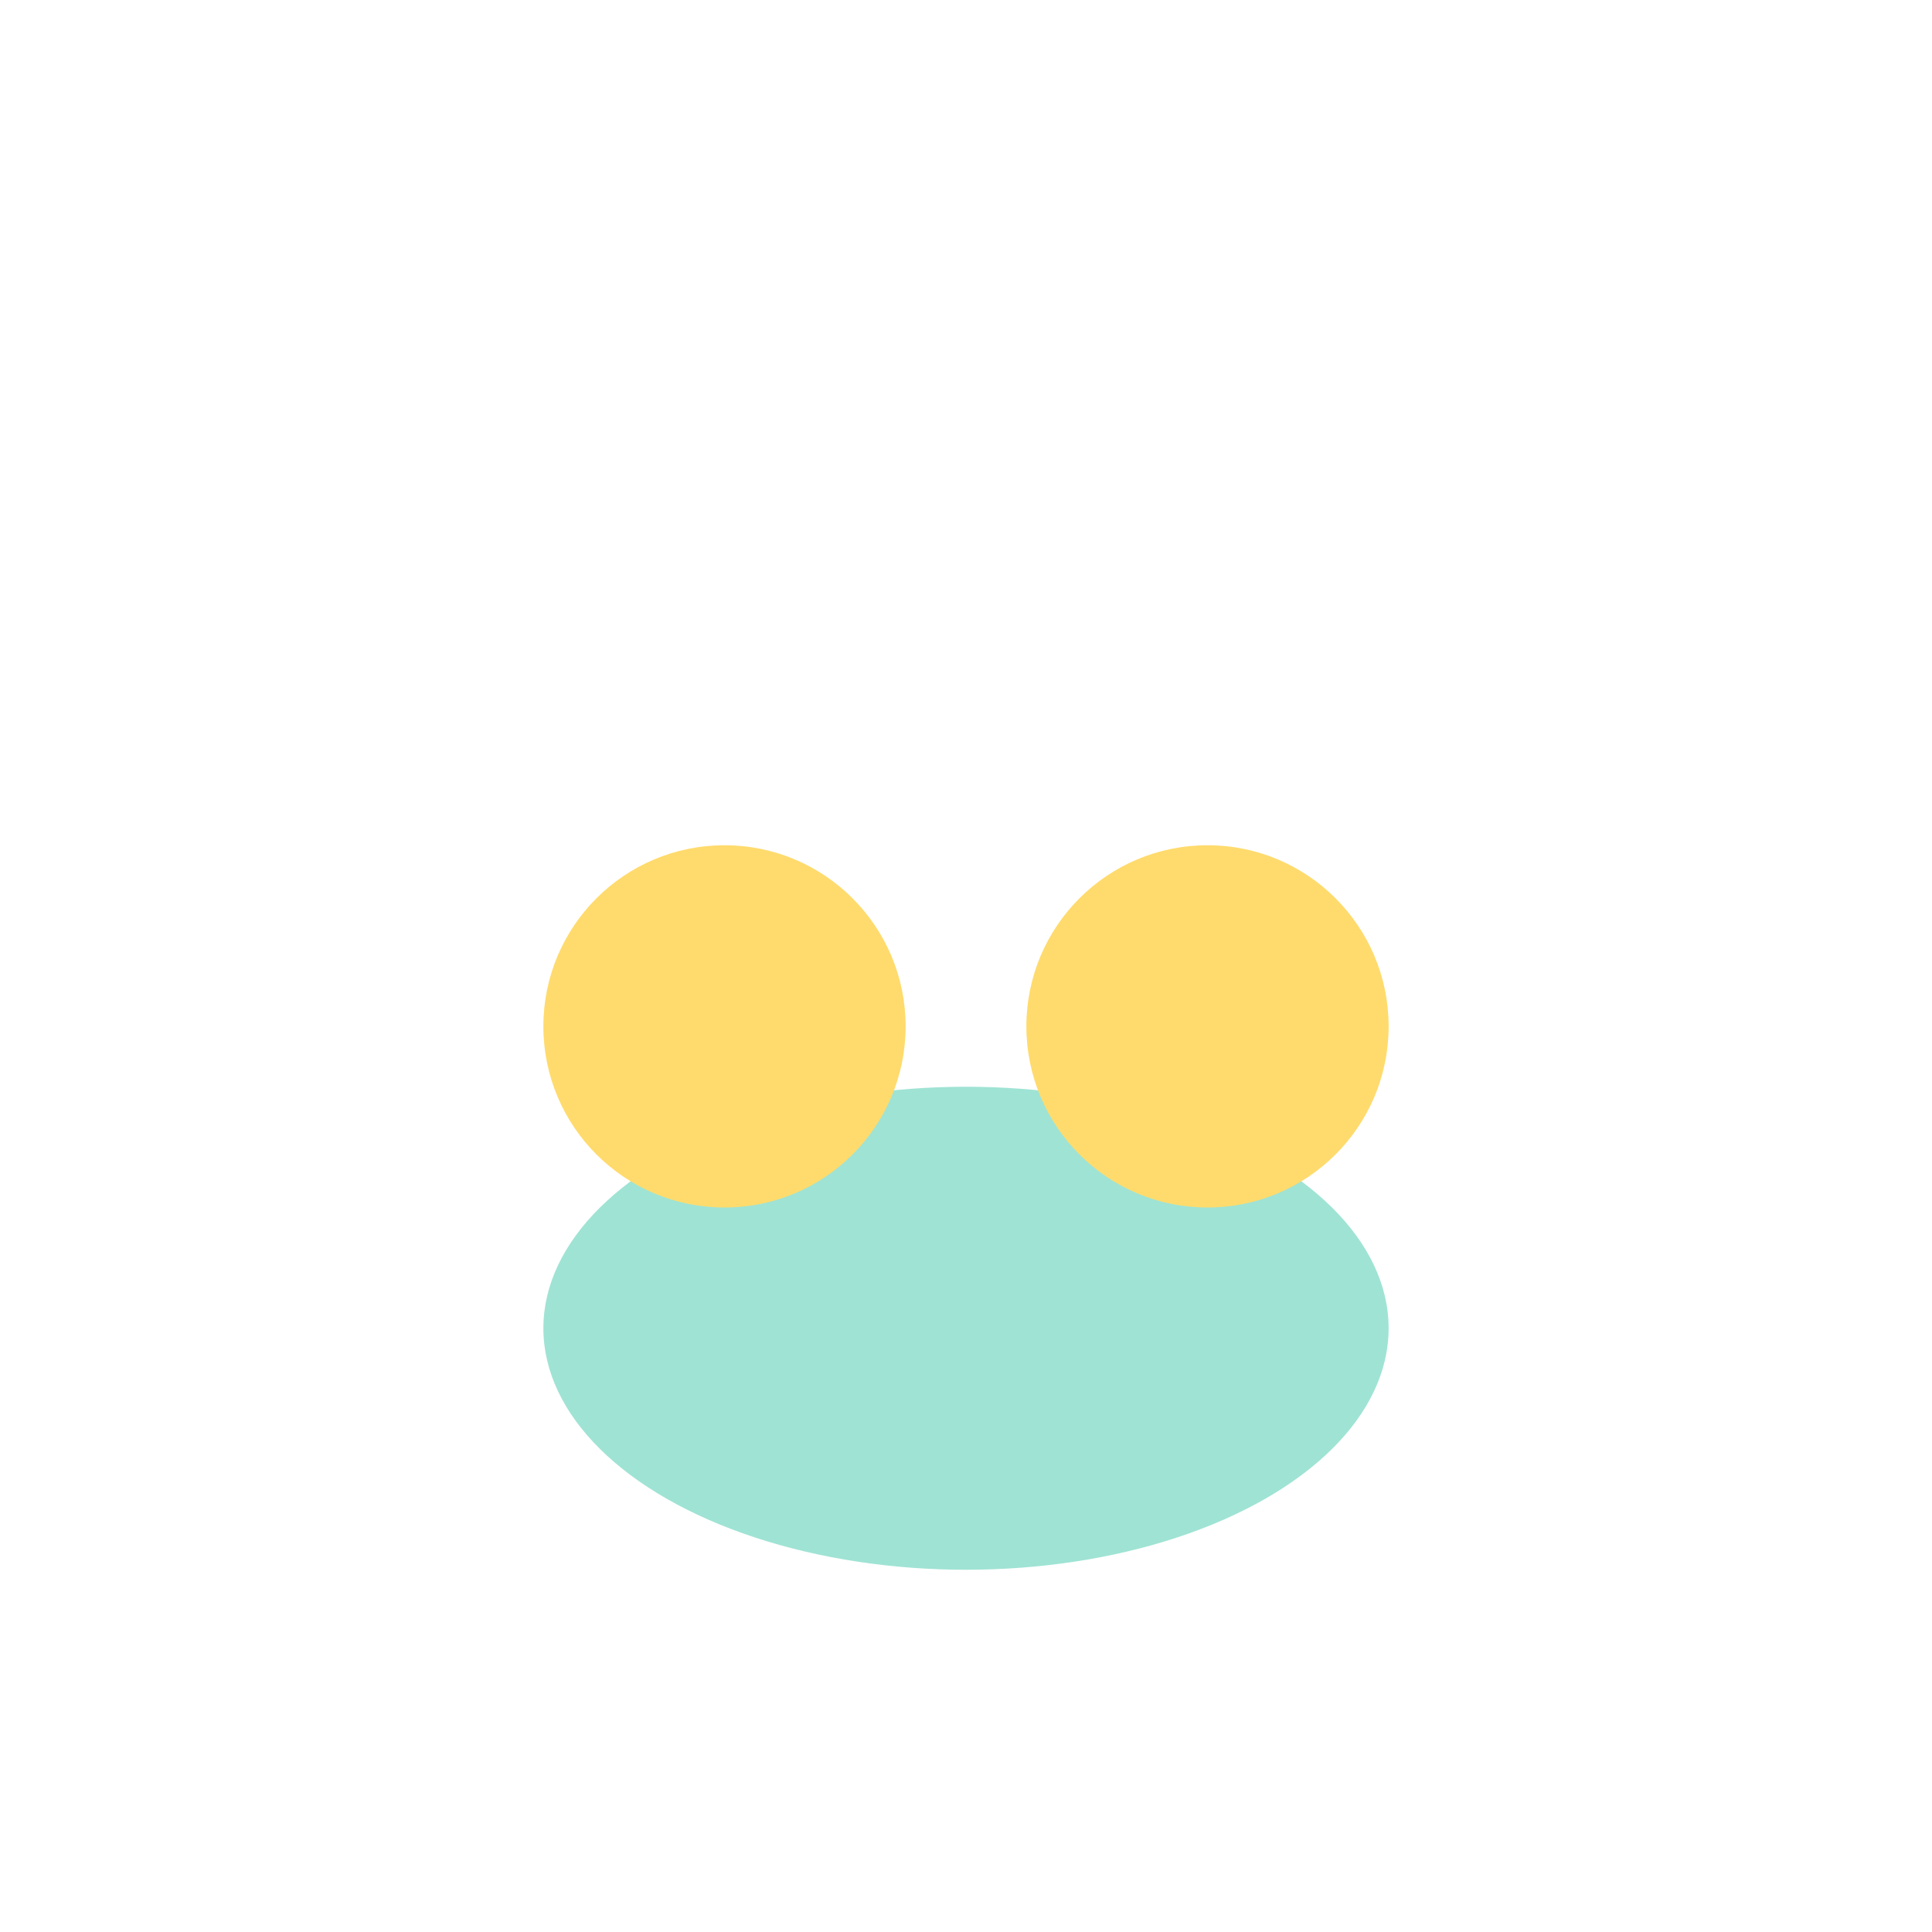 <?xml version="1.0" encoding="UTF-8"?>
<svg xmlns="http://www.w3.org/2000/svg" width="32" height="32" viewBox="0 0 32 32"><ellipse cx="16" cy="22" rx="7" ry="4" fill="#9FE3D4"/><circle cx="12" cy="17" r="3" fill="#FFDB6D"/><circle cx="20" cy="17" r="3" fill="#FFDB6D"/></svg>